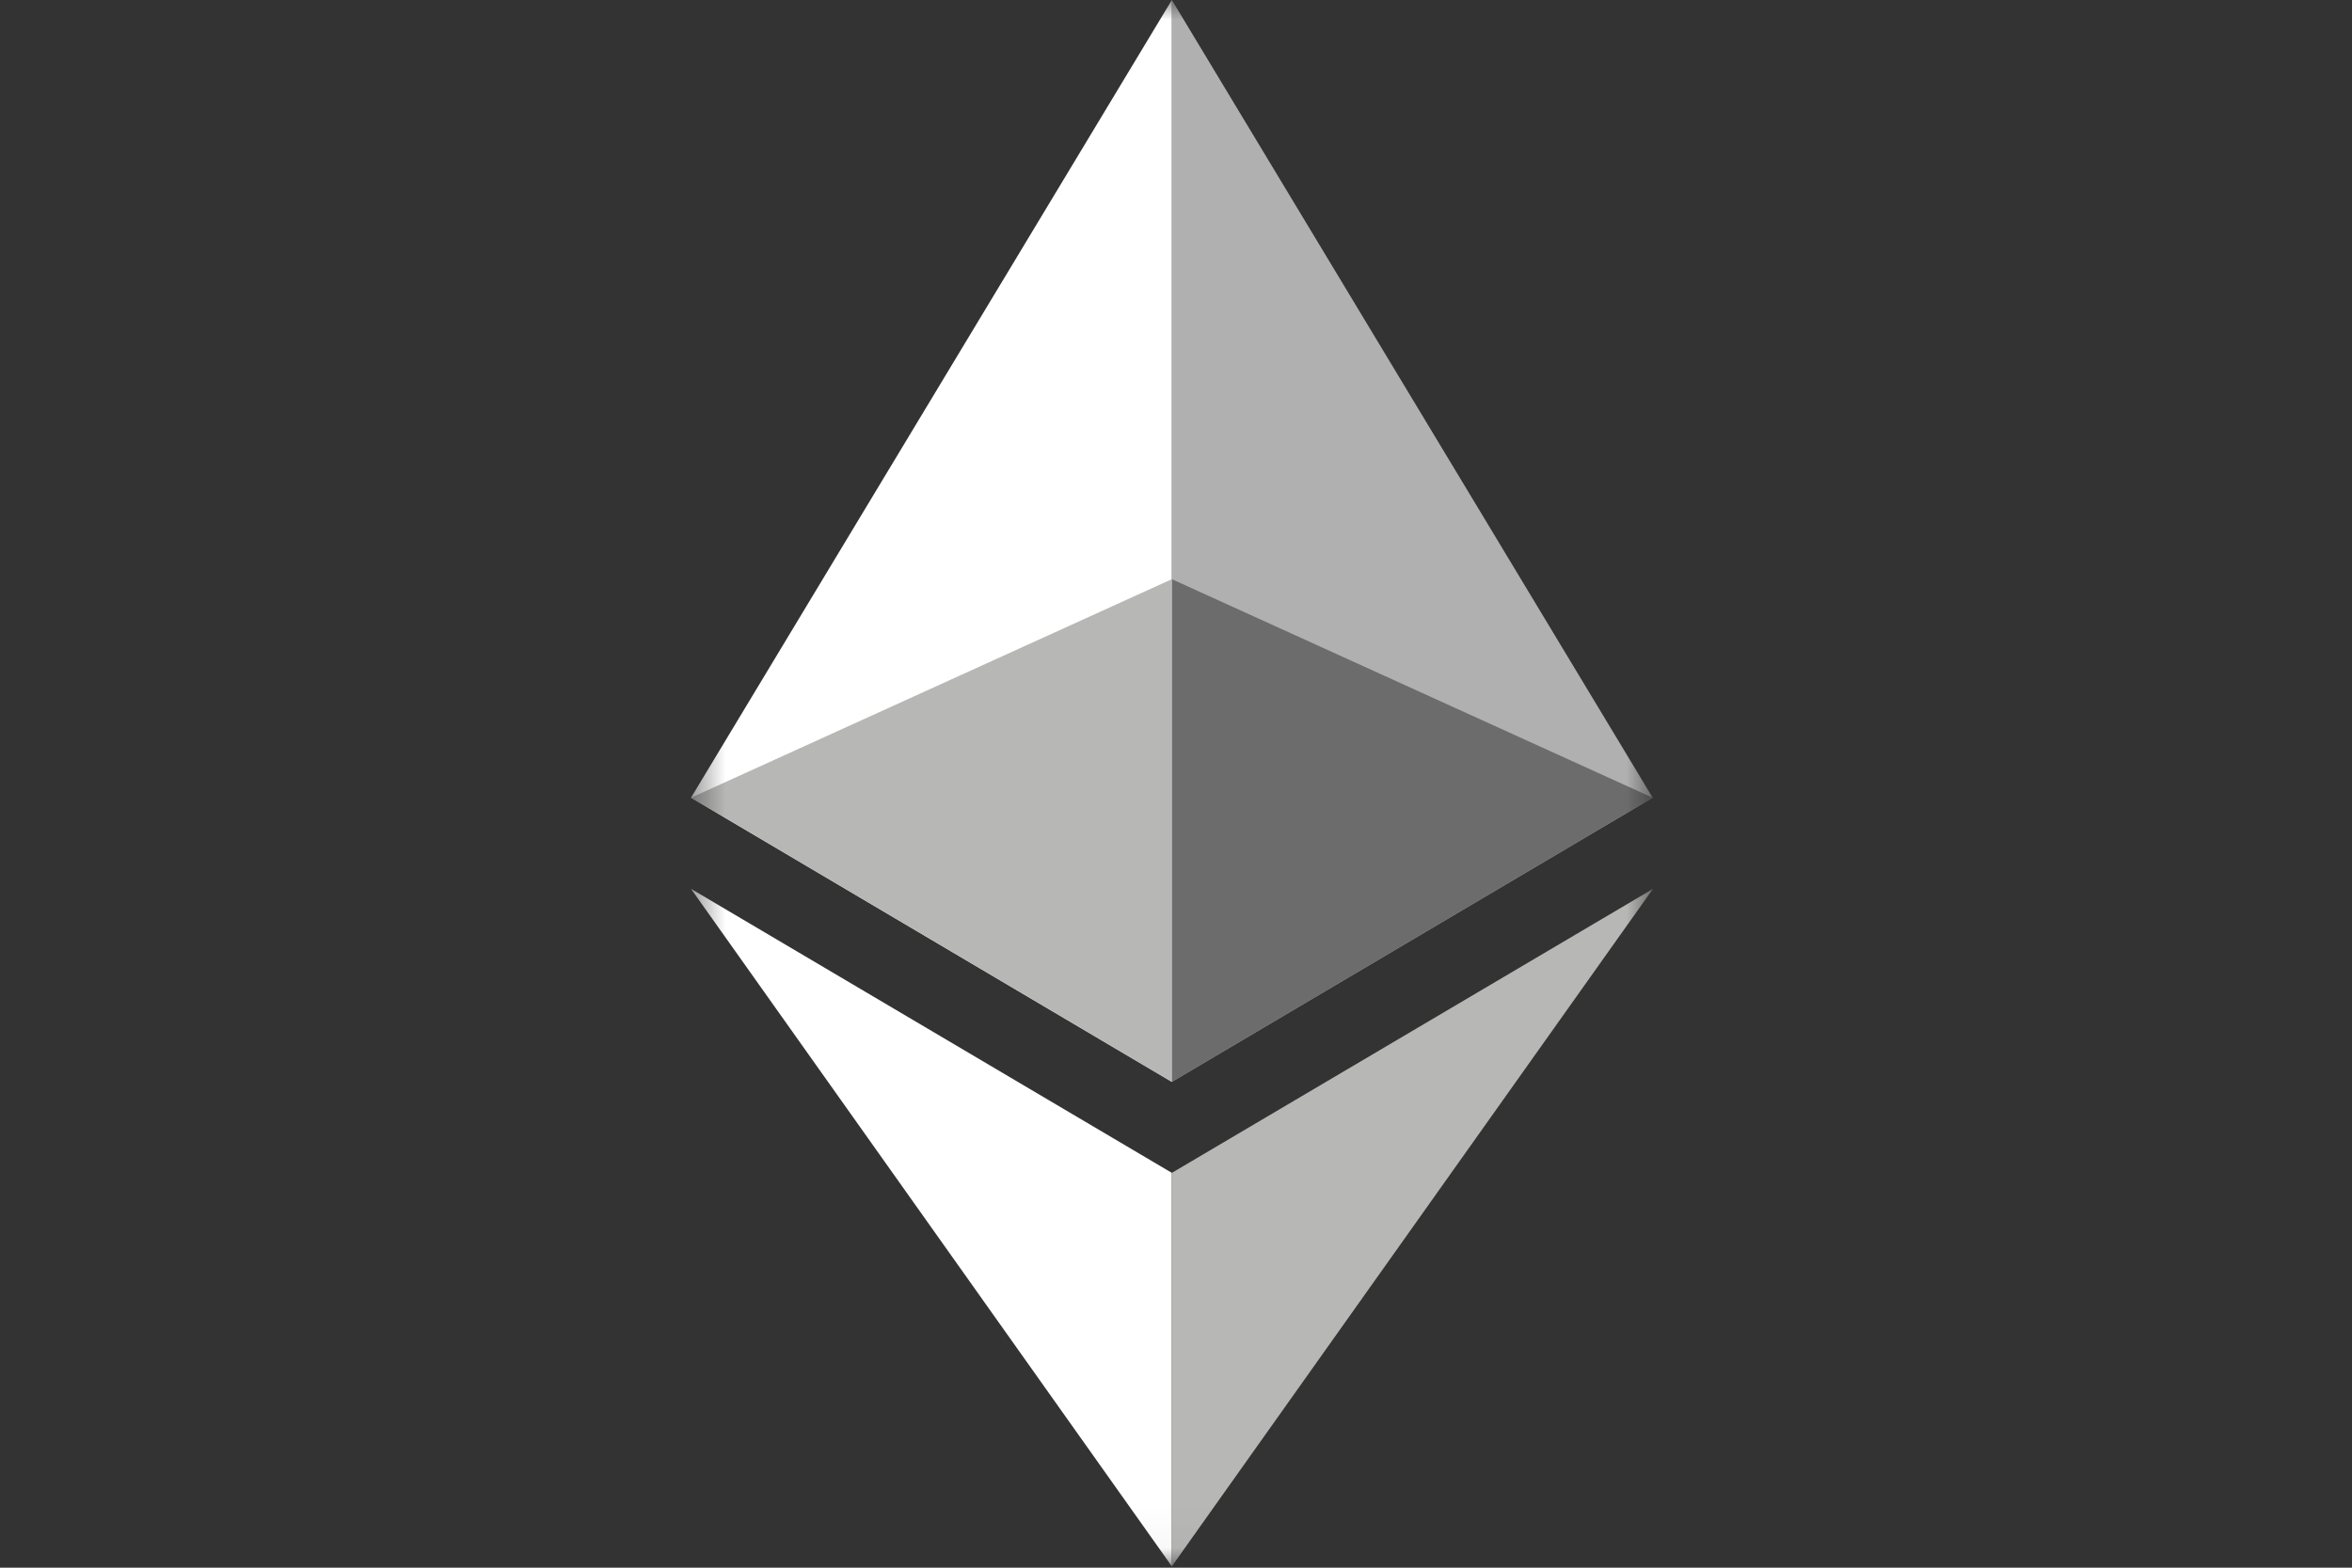 <svg width="60" height="40" viewBox="0 0 60 40" fill="none" xmlns="http://www.w3.org/2000/svg">
<rect x="0" y="0" width="60" height="40" fill="#333333" stroke="none"/>
<g clip-path="url(#clip0_1_771)">
<g clip-path="url(#clip1_1_771)">
<mask id="mask0_1_771" style="mask-type:luminance" maskUnits="userSpaceOnUse" x="17" y="0" width="26" height="40">
<path d="M17.541 0H42.168V39.965H17.541V0Z" fill="white"/>
</mask>
<g mask="url(#mask0_1_771)">
<path d="M29.894 0V27.604L42.16 20.353L29.894 0Z" fill="#B0B0B0"/>
<path d="M29.894 0L17.628 20.353L29.894 27.604V0ZM29.894 39.965V29.926L17.628 22.679L29.894 39.965Z" fill="white"/>
<path d="M29.894 27.604L42.16 20.354L29.894 14.778V27.604Z" fill="#6C6C6C"/>
<path d="M29.894 29.926V39.965L42.167 22.68L29.894 29.926ZM17.628 20.354L29.894 27.604V14.778L17.628 20.354Z" fill="#B7B7B5"/>
</g>
</g>
</g>
<defs>
<clipPath id="clip0_1_771">
<rect width="60" height="40" fill="white"/>
</clipPath>
<clipPath id="clip1_1_771">
<rect width="24.918" height="40" fill="white" transform="translate(17.541)"/>
</clipPath>
</defs>
</svg>
